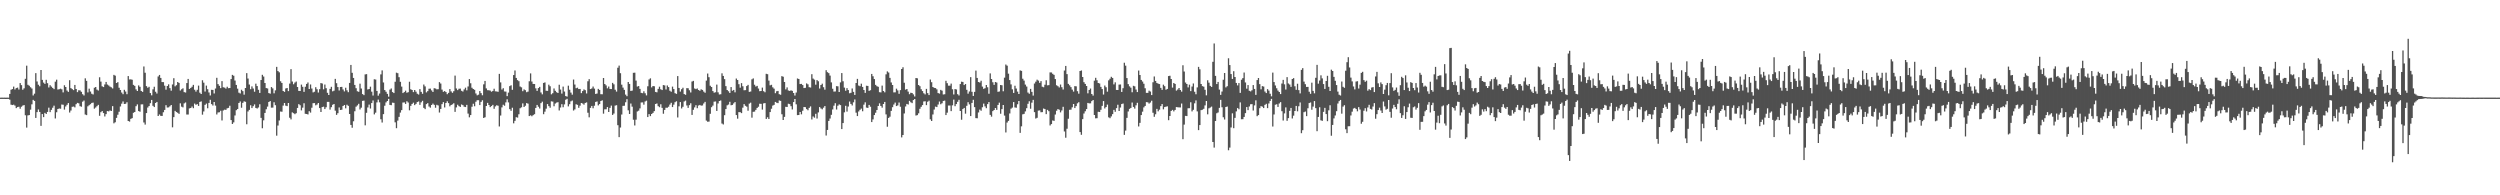 <svg xmlns="http://www.w3.org/2000/svg" width="1920" height="150"><path fill="#4f4f4f" d="M0 74.984h1v1H0zM1 74.963h1v1H1zM2 74.986h1v1H2zM3 74.966h1v1H3zM4 75.011h1v1H4zM5 74.959h1v1H5zM6 74.989h1v1H6zM7 72.141h1v4.404H7zM8 68.905h1v11.465H8zM9 68.424h1v12.243H9zM10 66.518h1v13.884H10zM11 68.697h1v12.419H11zM12 67.635h1v15.413H12zM13 67.266h1v14.971H13zM14 68.784h1v13.202H14zM15 63.796h1v19.718H15zM16 65.369h1v16.578H16zM17 68.898h1v12.213H17zM18 67.85h1v12.843H18zM19 60.539h1v27.97H19zM20 50.441h1v47.544H20zM21 65.131h1v23.493H21zM22 65.863h1v22.502H22zM23 67.037h1v17.169H23zM24 68.001h1v12.129H24zM25 73.331h1v3.385H25zM26 71.915h1v5.589H26zM27 56.17h1v34.427H27zM28 62.547h1v23.575H28zM29 65.092h1v18.961H29zM30 66.234h1v19.716H30zM31 53.771h1v42.902H31zM32 61.34h1v26.258H32zM33 63.446h1v26.498H33zM34 64.43h1v22.241H34zM35 61.301h1v26.258H35zM36 63.883h1v22.058H36zM37 67.177h1v15.528H37zM38 65.424h1v20.673H38zM39 66.497h1v17.867H39zM40 67.552h1v15.207H40zM41 68.452h1v12.699H41zM42 62.746h1v28.24H42zM43 61.176h1v25.049H43zM44 68.765h1v14.935H44zM45 68.502h1v14.811H45zM46 68.079h1v15.429H46zM47 68.616h1v11.68H47zM48 70.94h1v9.496H48zM49 65.504h1v18.675H49zM50 66.811h1v14.976H50zM51 69.543h1v10.932H51zM52 70.576h1v8.597H52zM53 61.597h1v24.848H53zM54 67.678h1v17.201H54zM55 68.461h1v13.587H55zM56 69.223h1v12.575H56zM57 65.229h1v17.251H57zM58 68.353h1v11.669H58zM59 70.773h1v8.242H59zM60 69.337h1v10.043H60zM61 69.429h1v12.129H61zM62 70.518h1v11.458H62zM63 72.366h1v5.729H63zM64 73.297h1v3.905H64zM65 60.178h1v27.796H65zM66 62.105h1v26.338H66zM67 70.983h1v10.687H67zM68 68.111h1v12.701H68zM69 70.31h1v9.732H69zM70 71.972h1v7.102H70zM71 72.533h1v6.253H71zM72 67.36h1v16.081H72zM73 66.792h1v15.811H73zM74 68.8h1v12.742H74zM75 69.527h1v11.021H75zM76 59.354h1v29.595H76zM77 62.691h1v23.474H77zM78 66.291h1v19.014H78zM79 66.87h1v19.982H79zM80 64.89h1v24.562H80zM81 62.933h1v24.74H81zM82 64.936h1v20.387H82zM83 65.62h1v19.952H83zM84 66.488h1v18.329H84zM85 67.051h1v18.183H85zM86 67.957h1v13.541H86zM87 57.507h1v37.187H87zM88 58.099h1v35.816H88zM89 63.739h1v26.777H89zM90 63.075h1v25.054H90zM91 67.397h1v18.398H91zM92 69.143h1v12.637H92zM93 71.047h1v8.581H93zM94 72.368h1v5.541H94zM95 68.958h1v10.904H95zM96 70.29h1v9.442H96zM97 72.363h1v6.184H97zM98 58.404h1v34.525H98zM99 61.029h1v32.346H99zM100 60.905h1v30.366H100zM101 61.212h1v29.538H101zM102 65.176h1v21.46H102zM103 65.943h1v20.069H103zM104 68.674h1v12.877H104zM105 69.882h1v10.32H105zM106 65.568h1v19.744H106zM107 66.682h1v19.139H107zM108 69.859h1v10.334H108zM109 70.557h1v9.551H109zM110 51.029h1v43.046H110zM111 55.863h1v39.819H111zM112 66.149h1v20.68H112zM113 67.376h1v15.214H113zM114 66.65h1v14.813H114zM115 71.45h1v7.814H115zM116 73.217h1v3.552H116zM117 68.582h1v12.678H117zM118 66.63h1v15.594H118zM119 70.457h1v8.627H119zM120 71.823h1v6.448H120zM121 58.729h1v30.384H121zM122 57.555h1v30.35H122zM123 59.837h1v29.142H123zM124 63.02h1v26.036H124zM125 63.068h1v23.161H125zM126 65.806h1v18.602H126zM127 68.887h1v11.886H127zM128 66.067h1v16.521H128zM129 64.746h1v17.739H129zM130 67.662h1v14.001H130zM131 69.637h1v10.986H131zM132 64.888h1v32.902H132zM133 60.054h1v29.904H133zM134 66.289h1v18.862H134zM135 65.446h1v20.627H135zM136 62.979h1v23.664H136zM137 63.707h1v23.724H137zM138 69.548h1v9.819H138zM139 68.534h1v13.388H139zM140 67.841h1v14.64H140zM141 70.775h1v8.654H141zM142 71.045h1v7.661H142zM143 63.812h1v24.143H143zM144 60.608h1v27.331H144zM145 68.28h1v14.969H145zM146 67.557h1v15.395H146zM147 66.618h1v15.196H147zM148 65.179h1v17.906H148zM149 68.898h1v10.668H149zM150 70.329h1v10.142H150zM151 68.948h1v11.005H151zM152 65.753h1v15.615H152zM153 71.166h1v7.141H153zM154 72.192h1v5.699H154zM155 61.638h1v26.439H155zM156 63.503h1v22.085H156zM157 70.276h1v10.252H157zM158 65.762h1v13.825H158zM159 68.527h1v14.633H159zM160 71.029h1v8H160zM161 73.341h1v3.314H161zM162 68.976h1v10.996H162zM163 69.056h1v11.971H163zM164 71.782h1v6.555H164zM165 68.015h1v13.085H165zM166 59.766h1v28.13H166zM167 64.616h1v21.765H167zM168 65.913h1v20.284H168zM169 67.676h1v17.382H169zM170 62.302h1v30.208H170zM171 67.039h1v17.798H171zM172 67.291h1v16.912H172zM173 68.069h1v16.285H173zM174 66.605h1v16.596H174zM175 67.738h1v15.12H175zM176 67.605h1v13.587H176zM177 60.738h1v31.488H177zM178 57.518h1v37.688H178zM179 58.152h1v35.864H179zM180 61.832h1v26.86H180zM181 65.236h1v19.405H181zM182 68.095h1v15.656H182zM183 71.146h1v7.942H183zM184 71.759h1v6.155H184zM185 68.919h1v13.822H185zM186 69.992h1v9.018H186zM187 72.697h1v5.138H187zM188 67.603h1v10.604H188zM189 56.149h1v39.263H189zM190 60.292h1v25.315H190zM191 64.92h1v19.478H191zM192 68.484h1v12.38H192zM193 66.367h1v16.624H193zM194 67.985h1v13.584H194zM195 70.438h1v9.718H195zM196 64.236h1v18.656H196zM197 66.117h1v17.253H197zM198 68.985h1v13.545H198zM199 71.365h1v8.689H199zM200 61.432h1v29.068H200zM201 57.463h1v41.03H201zM202 58.795h1v33.612H202zM203 63.721h1v22.989H203zM204 67.646h1v16.281H204zM205 67.957h1v13.905H205zM206 71.482h1v6.837H206zM207 71.919h1v5.69H207zM208 66.843h1v15.823H208zM209 67.898h1v14.749H209zM210 71.663h1v6.899H210zM211 69.36h1v11.415H211zM212 51.366h1v52.845H212zM213 54.572h1v41.863H213zM214 55.527h1v37.011H214zM215 62.389h1v23.268H215zM216 63.684h1v22.135H216zM217 69.873h1v11.206H217zM218 70.532h1v8.549H218zM219 67.966h1v13.184H219zM220 67.58h1v13.953H220zM221 69.992h1v9.11H221zM222 64.208h1v26.21H222zM223 53.073h1v38.617H223zM224 62.622h1v23.699H224zM225 64.696h1v22.22H225zM226 63.359h1v24.34H226zM227 62.617h1v24.314H227zM228 66.813h1v16.068H228zM229 69.798h1v10.179H229zM230 69.871h1v10.98H230zM231 64.97h1v19.84H231zM232 66.678h1v16.022H232zM233 70.535h1v8.766H233zM234 66.618h1v20.806H234zM235 64.437h1v23.111H235zM236 63.32h1v24.596H236zM237 68.33h1v17.047H237zM238 64.874h1v21.593H238zM239 68.017h1v14.736H239zM240 70.967h1v8.313H240zM241 70.473h1v8.702H241zM242 66.959h1v13.932H242zM243 68.532h1v11.728H243zM244 71.052h1v8.057H244zM245 68.52h1v14.463H245zM246 63.794h1v22.238H246zM247 64.169h1v18.064H247zM248 68.594h1v13.351H248zM249 64.906h1v18.842H249zM250 67.724h1v14.644H250zM251 71.294h1v6.926H251zM252 72.97h1v5.276H252zM253 68.232h1v15.919H253zM254 66.655h1v15.665H254zM255 70.139h1v10.346H255zM256 69.646h1v10.213H256zM257 60.58h1v24.436H257zM258 63.922h1v24.312H258zM259 66.875h1v20.066H259zM260 69.473h1v13.063H260zM261 66.799h1v17.688H261zM262 66.705h1v17.549H262zM263 68.694h1v12.717H263zM264 70.207h1v10.435H264zM265 67.383h1v15.823H265zM266 69.358h1v11.094H266zM267 70.789h1v10.517H267zM268 63.705h1v23.832H268zM269 49.866h1v46.086H269zM270 55.909h1v42.195H270zM271 59.869h1v33.25H271zM272 65.247h1v20.188H272zM273 67.758h1v14.179H273zM274 70.107h1v10.833H274zM275 70.518h1v9.176H275zM276 64.243h1v19.844H276zM277 68.01h1v14.694H277zM278 72.233h1v5.225H278zM279 73.061h1v4.225H279zM280 57.163h1v39.112H280zM281 56.95h1v29.686H281zM282 68.692h1v13.82H282zM283 68.333h1v12.012H283zM284 66.547h1v16.784H284zM285 70.386h1v8.764H285zM286 73.386h1v3.774H286zM287 60.883h1v26.997H287zM288 61.102h1v25.42H288zM289 69.841h1v8.826H289zM290 73.448h1v3.062H290zM291 71.828h1v6.741H291zM292 57.143h1v34.447H292zM293 54.044h1v40.085H293zM294 63.343h1v24.289H294zM295 69.15h1v12.039H295zM296 70.459h1v8.208H296zM297 72.102h1v5.484H297zM298 74.249h1v1.689H298zM299 68.836h1v11.737H299zM300 67.918h1v12.854H300zM301 70.683h1v8.155H301zM302 71.475h1v7.517H302zM303 62.796h1v31.131H303zM304 55.797h1v42.639H304zM305 56.232h1v36.388H305zM306 59.285h1v30.469H306zM307 62.837h1v23.653H307zM308 66.531h1v18.043H308zM309 71.491h1v7.256H309zM310 70.727h1v7.922H310zM311 69.624h1v10.208H311zM312 71.226h1v6.539H312zM313 70.789h1v7.981H313zM314 62.787h1v21.923H314zM315 68.564h1v12.733H315zM316 69.129h1v10.707H316zM317 70.766h1v8.093H317zM318 69.141h1v11.584H318zM319 70.381h1v9.371H319zM320 71.995h1v6.37H320zM321 72.592h1v5.328H321zM322 68.456h1v12.062H322zM323 70.576h1v8.004H323zM324 72.034h1v5.36H324zM325 64.92h1v17.917H325zM326 66.335h1v17.485H326zM327 70.981h1v8.975H327zM328 69.978h1v9.229H328zM329 68.154h1v13.646H329zM330 68.053h1v14.642H330zM331 69.415h1v11.202H331zM332 70.628h1v8.959H332zM333 67.758h1v12.783H333zM334 67.978h1v14.74H334zM335 68.582h1v11.907H335zM336 68.481h1v12.518H336zM337 63.096h1v23.349H337zM338 64.146h1v19.519H338zM339 68.806h1v11.172H339zM340 70.489h1v7.933H340zM341 69.96h1v12.564H341zM342 70.692h1v8.391H342zM343 72.345h1v5.445H343zM344 71.306h1v7.919H344zM345 68.378h1v13.296H345zM346 70.21h1v10.421H346zM347 71.278h1v8.849H347zM348 70.065h1v9.233H348zM349 58.07h1v27.83H349zM350 67.95h1v14.511H350zM351 69.23h1v11.202H351zM352 68.17h1v13.321H352zM353 68.056h1v14.051H353zM354 69.756h1v10.462H354zM355 70.322h1v10.401H355zM356 68.637h1v13.337H356zM357 67.339h1v14.88H357zM358 69.358h1v11.165H358zM359 66.401h1v20.865H359zM360 60.709h1v29.421H360zM361 63.959h1v24.395H361zM362 67.355h1v14.594H362zM363 68.358h1v11.311H363zM364 68.987h1v12.648H364zM365 71.796h1v6.336H365zM366 73.233h1v3.703H366zM367 72.716h1v4.239H367zM368 69.928h1v10.764H368zM369 71.519h1v6.697H369zM370 73.174h1v3.834H370zM371 64.744h1v25.862H371zM372 62.18h1v27.878H372zM373 67.907h1v13.504H373zM374 69.253h1v9.753H374zM375 69.319h1v11.318H375zM376 69.569h1v12.701H376zM377 70.445h1v11.005H377zM378 69.836h1v10.691H378zM379 68.17h1v15.377H379zM380 70.161h1v11.536H380zM381 70.262h1v10.602H381zM382 70.523h1v10.673H382zM383 56.754h1v40.378H383zM384 63.3h1v25.436H384zM385 68.788h1v13.683H385zM386 67.726h1v12.692H386zM387 70.248h1v10.948H387zM388 70.345h1v8.309H388zM389 73.846h1v2.454H389zM390 71.139h1v7.528H390zM391 66.167h1v17.645H391zM392 65.501h1v19.59H392zM393 68.962h1v13.772H393zM394 57.642h1v37.095H394zM395 54.103h1v38.748H395zM396 59.832h1v30.163H396zM397 61.521h1v28.794H397zM398 62.373h1v25.377H398zM399 66.447h1v16.702H399zM400 67.046h1v15.395H400zM401 70.061h1v9.325H401zM402 68.683h1v13.5H402zM403 69.264h1v11.955H403zM404 70.784h1v8.384H404zM405 70.358h1v9.265H405zM406 62.391h1v26.743H406zM407 56.353h1v32.206H407zM408 62.622h1v26.693H408zM409 64.476h1v23.932H409zM410 64.517h1v23.163H410zM411 67.822h1v15.065H411zM412 69.791h1v10.783H412zM413 67.639h1v14.317H413zM414 66.705h1v16.672H414zM415 71.036h1v8.155H415zM416 72.443h1v5.626H416zM417 63.67h1v24.051H417zM418 63.29h1v22.458H418zM419 69.699h1v13.774H419zM420 69.781h1v10.158H420zM421 65.039h1v16.477H421zM422 66.232h1v16.514H422zM423 72.441h1v5.395H423zM424 71.594h1v6.445H424zM425 67.939h1v13.658H425zM426 69.738h1v9.801H426zM427 70.789h1v8.013H427zM428 71.434h1v7.07H428zM429 65.057h1v19.76H429zM430 68.77h1v13.829H430zM431 71.906h1v8.128H431zM432 66.495h1v15.903H432zM433 70.324h1v9.865H433zM434 73.759h1v2.838H434zM435 74.215h1v1.655H435zM436 65.815h1v15.889H436zM437 68.937h1v11.076H437zM438 71.111h1v6.729H438zM439 72.688h1v4.52H439zM440 61.098h1v23.795H440zM441 64.918h1v19.107H441zM442 67.749h1v12.337H442zM443 67.342h1v13.218H443zM444 68.422h1v14.392H444zM445 68.285h1v12.886H445zM446 71.507h1v7.578H446zM447 69.96h1v9.533H447zM448 68.678h1v11.701H448zM449 69.25h1v9.801H449zM450 71.759h1v6.876H450zM451 62.434h1v24.147H451zM452 60.78h1v29.325H452zM453 68.381h1v14.44H453zM454 67.955h1v13.426H454zM455 66.431h1v16.699H455zM456 68.06h1v13.152H456zM457 72.116h1v6.15H457zM458 71.857h1v6.07H458zM459 68.243h1v12.696H459zM460 69.058h1v10.863H460zM461 72.361h1v5.207H461zM462 72.418h1v4.658H462zM463 59.885h1v27.395H463zM464 64.524h1v19.462H464zM465 65.607h1v18.325H465zM466 67.838h1v14.372H466zM467 66.47h1v19.554H467zM468 68.282h1v14.566H468zM469 68.422h1v12.685H469zM470 63.666h1v24.619H470zM471 64.785h1v22.401H471zM472 68.939h1v12.17H472zM473 70.345h1v10.442H473zM474 52.02h1v44.154H474zM475 50.379h1v54.951H475zM476 56.204h1v41.728H476zM477 65.023h1v22.923H477zM478 67.296h1v14.003H478zM479 69.003h1v12.19H479zM480 72.643h1v5.887H480zM481 73.86h1v2.307H481zM482 62.968h1v21.776H482zM483 64.453h1v23.122H483zM484 69.85h1v9.659H484zM485 69.562h1v12.335H485zM486 55.888h1v36.043H486zM487 55.82h1v40.54H487zM488 61.897h1v29.991H488zM489 66.44h1v19.178H489zM490 66.096h1v18.872H490zM491 68.225h1v15.01H491zM492 71.297h1v7.382H492zM493 71.581h1v7.086H493zM494 70.093h1v10.275H494zM495 71.626h1v6.285H495zM496 73.277h1v4.031H496zM497 66.238h1v23.681H497zM498 61.054h1v26.615H498zM499 60.182h1v29.027H499zM500 67.122h1v20.428H500zM501 66.023h1v20.671H501zM502 66.243h1v19.089H502zM503 70.589h1v9.302H503zM504 70.921h1v8.556H504zM505 68.273h1v13.312H505zM506 66.566h1v15.786H506zM507 68.532h1v11.522H507zM508 69.154h1v13.681H508zM509 65.314h1v22.03H509zM510 65.568h1v18.872H510zM511 68.726h1v14.01H511zM512 65.641h1v17.102H512zM513 66.875h1v15.093H513zM514 69.669h1v10.641H514zM515 70.459h1v8.515H515zM516 66.504h1v15.718H516zM517 68.404h1v12.003H517zM518 71.576h1v6.919H518zM519 72.073h1v5.702H519zM520 58.429h1v31.81H520zM521 67.55h1v14.125H521zM522 70.34h1v8.07H522zM523 68.509h1v14.802H523zM524 67.367h1v14.63H524zM525 72.231h1v5.718H525zM526 72.826h1v4.424H526zM527 67.662h1v13.358H527zM528 67.804h1v15.038H528zM529 69.328h1v11.421H529zM530 71.008h1v8.276H530zM531 62.631h1v25.644H531zM532 62.098h1v22.25H532zM533 67.925h1v14.543H533zM534 68.447h1v12.344H534zM535 67.928h1v15.184H535zM536 69.104h1v11.936H536zM537 69.717h1v10.849H537zM538 68.607h1v12.547H538zM539 69.058h1v11.964H539zM540 70.358h1v9.114H540zM541 71.244h1v6.992H541zM542 61.919h1v30.68H542zM543 56.499h1v36.97H543zM544 59.285h1v34.104H544zM545 65.831h1v21.543H545zM546 66.804h1v15.539H546zM547 69.939h1v11.186H547zM548 71.159h1v6.915H548zM549 70.866h1v7.05H549zM550 64.975h1v20.227H550zM551 70.889h1v8.553H551zM552 72.553h1v4.994H552zM553 72.395h1v4.775H553zM554 56.314h1v38.544H554zM555 58.324h1v37.242H555zM556 60.768h1v27.723H556zM557 66.138h1v17.64H557zM558 69.127h1v11.783H558zM559 70.107h1v10.156H559zM560 71.368h1v6.793H560zM561 66.884h1v13.971H561zM562 69.704h1v10.879H562zM563 69.074h1v10.341H563zM564 70.894h1v7.478H564zM565 60.336h1v28.013H565zM566 61.42h1v29.735H566zM567 64.689h1v21.415H567zM568 67.342h1v18.817H568zM569 63.863h1v23.042H569zM570 66.254h1v16.445H570zM571 69.333h1v10.652H571zM572 69.237h1v12.012H572zM573 66.113h1v15.818H573zM574 65.167h1v19.872H574zM575 70.564h1v9H575zM576 70.292h1v8.544H576zM577 60.919h1v29.467H577zM578 60.21h1v25.633H578zM579 65.071h1v20.639H579zM580 66.467h1v17.922H580zM581 65.939h1v16.942H581zM582 68.017h1v13.969H582zM583 70.029h1v9.615H583zM584 69.894h1v9.851H584zM585 67.266h1v16.899H585zM586 70.017h1v9.38H586zM587 70.839h1v8.331H587zM588 56.685h1v34.676H588zM589 56.978h1v33.074H589zM590 61.885h1v29.51H590zM591 65.536h1v20.545H591zM592 65.142h1v18.363H592zM593 67.049h1v14.063H593zM594 68.12h1v12.408H594zM595 71.571h1v6.722H595zM596 70.102h1v8.821H596zM597 69.823h1v9.366H597zM598 72.336h1v4.804H598zM599 72.775h1v4.69H599zM600 58.447h1v29.318H600zM601 58.932h1v33.227H601zM602 62.956h1v26.807H602zM603 68.681h1v13.358H603zM604 67.097h1v15.054H604zM605 69.468h1v10.19H605zM606 69.855h1v10.124H606zM607 69.376h1v12.197H607zM608 69.768h1v14.289H608zM609 71.429h1v6.979H609zM610 73.366h1v2.66H610zM611 71.082h1v9.034H611zM612 60.26h1v28.178H612zM613 60.672h1v27.636H613zM614 64.565h1v21.467H614zM615 64.417h1v23.369H615zM616 65.327h1v19.714H616zM617 67.63h1v14.53H617zM618 67.422h1v14.9H618zM619 64.062h1v19.773H619zM620 64.78h1v19.92H620zM621 66.948h1v15.901H621zM622 67.223h1v14.475H622zM623 57.001h1v34.763H623zM624 60.377h1v29.068H624zM625 61.208h1v29.181H625zM626 65.014h1v22.369H626zM627 61.489h1v29.533H627zM628 62.393h1v23.928H628zM629 68.019h1v14.232H629zM630 65.266h1v18.022H630zM631 64.275h1v19.698H631zM632 66.946h1v15.74H632zM633 68.85h1v12.623H633zM634 53.934h1v50.153H634zM635 55.428h1v44.376H635zM636 56.19h1v36.679H636zM637 58.038h1v33.001H637zM638 63.306h1v24.841H638zM639 68.17h1v15.885H639zM640 70.367h1v10.771H640zM641 70.253h1v9.002H641zM642 66.138h1v17.981H642zM643 66.323h1v14.882H643zM644 70.676h1v9.492H644zM645 63.297h1v17.464H645zM646 56.129h1v43.001H646zM647 62.4h1v32.131H647zM648 67.259h1v19.03H648zM649 69.69h1v11.586H649zM650 67.671h1v18.05H650zM651 69.173h1v12.655H651zM652 71.631h1v6.368H652zM653 71.29h1v8.537H653zM654 67.948h1v13.042H654zM655 70.546h1v8.029H655zM656 72.885h1v3.5H656zM657 63.721h1v22.808H657zM658 60.594h1v28.531H658zM659 65.685h1v19.934H659zM660 66.216h1v18.114H660zM661 64.247h1v19.149H661zM662 66.747h1v18.698H662zM663 69.141h1v11.25H663zM664 71.338h1v7.23H664zM665 65.822h1v16.837H665zM666 65.989h1v16.917H666zM667 69.8h1v10.769H667zM668 69.294h1v12.66H668zM669 56.786h1v36.949H669zM670 58.585h1v33.131H670zM671 60.722h1v27.626H671zM672 65.202h1v21.357H672zM673 66.195h1v18.29H673zM674 66.639h1v14.786H674zM675 70.832h1v8.535H675zM676 70.958h1v10.375H676zM677 65.767h1v16.912H677zM678 69.912h1v9.959H678zM679 70.912h1v7.384H679zM680 57.069h1v30.801H680zM681 54.824h1v42.483H681zM682 55.692h1v34.884H682zM683 59.823h1v29.767H683zM684 63.345h1v21.824H684zM685 65.3h1v17.029H685zM686 70.942h1v9.336H686zM687 70.91h1v7.871H687zM688 68.072h1v13.371H688zM689 69.415h1v11.545H689zM690 72.045h1v6.695H690zM691 69.205h1v12.754H691zM692 52.97h1v52.552H692zM693 51.64h1v52.037H693zM694 63.538h1v23.623H694zM695 68.868h1v12.875H695zM696 68.333h1v11.481H696zM697 70.367h1v9.899H697zM698 72.35h1v5.102H698zM699 71.223h1v7.292H699zM700 71.423h1v7.768H700zM701 72.494h1v4.372H701zM702 74.105h1v1.95H702zM703 59.926h1v28.828H703zM704 60.146h1v28.26H704zM705 65.263h1v21.753H705zM706 66.209h1v17.338H706zM707 68.536h1v13.511H707zM708 69.919h1v10.767H708zM709 71.613h1v6.331H709zM710 72.517h1v5.28H710zM711 68.266h1v12.493H711zM712 71.535h1v6.59H712zM713 73.027h1v4.264H713zM714 61.066h1v30.584H714zM715 63.132h1v29.792H715zM716 66.815h1v21.078H716zM717 67.472h1v16.642H717zM718 67.651h1v14.221H718zM719 68.591h1v13.628H719zM720 71.48h1v8.798H720zM721 71.899h1v6.061H721zM722 69.04h1v11.048H722zM723 69.624h1v9.666H723zM724 72.54h1v4.987H724zM725 72.384h1v4.871H725zM726 62.054h1v26.297H726zM727 63.913h1v22.632H727zM728 65.81h1v15.241H728zM729 65.813h1v15.221H729zM730 64.197h1v21.142H730zM731 68.532h1v12.36H731zM732 72.533h1v3.941H732zM733 68.381h1v13.175H733zM734 68.715h1v11.202H734zM735 72.329h1v5.864H735zM736 73.318h1v3.353H736zM737 64.54h1v20.732H737zM738 62.704h1v29.263H738zM739 62.943h1v20.826H739zM740 65.341h1v17.549H740zM741 64.517h1v22.779H741zM742 68.99h1v12.245H742zM743 71.938h1v6.548H743zM744 70.262h1v9.938H744zM745 59.225h1v29.902H745zM746 70.505h1v8.547H746zM747 73.663h1v2.992H747zM748 70.564h1v11.694H748zM749 54.204h1v36.535H749zM750 59.83h1v31.023H750zM751 62.965h1v23.429H751zM752 63.373h1v20.81H752zM753 62.004h1v23.035H753zM754 66.527h1v15.855H754zM755 68.269h1v11.302H755zM756 67.74h1v13.96H756zM757 65.282h1v17.832H757zM758 67.039h1v12.914H758zM759 72.013h1v6.352H759zM760 56.351h1v31.87H760zM761 60.679h1v28.911H761zM762 63.199h1v22.131H762zM763 65.174h1v19.281H763zM764 62.977h1v19.982H764zM765 63.382h1v21.019H765zM766 70.502h1v10.08H766zM767 70.239h1v8.629H767zM768 65.27h1v22.058H768zM769 65.488h1v18.302H769zM770 70.074h1v10.588H770zM771 59.647h1v29.119H771zM772 49.562h1v52.19H772zM773 50.457h1v43.667H773zM774 56.589h1v36.233H774zM775 61.466h1v25.667H775zM776 64.815h1v18.627H776zM777 68.621h1v13.999H777zM778 71.365h1v7.034H778zM779 65.84h1v16.709H779zM780 67.985h1v14.761H780zM781 70.356h1v9.732H781zM782 72.189h1v5.383H782zM783 54.044h1v47.988H783zM784 54.41h1v42.628H784zM785 60.484h1v27.299H785zM786 61.924h1v25.534H786zM787 64.966h1v20.565H787zM788 66.431h1v16.667H788zM789 71.056h1v8.672H789zM790 71.965h1v5.818H790zM791 68.255h1v15.244H791zM792 70.562h1v8.309H792zM793 73.4h1v3.321H793zM794 64.151h1v21.948H794zM795 62.716h1v28.311H795zM796 61.166h1v29.293H796zM797 61.919h1v23.035H797zM798 63.636h1v21.126H798zM799 62.318h1v23.902H799zM800 66.628h1v19.487H800zM801 67.044h1v16.283H801zM802 65.085h1v18.654H802zM803 61.629h1v26.033H803zM804 65.552h1v18.805H804zM805 65.364h1v20.018H805zM806 55.579h1v40.769H806zM807 55.653h1v39.654H807zM808 56.657h1v35.859H808zM809 57.491h1v35.335H809zM810 60.727h1v27.258H810zM811 65.506h1v19.526H811zM812 66.188h1v17.574H812zM813 67.168h1v17.107H813zM814 64.915h1v21.421H814zM815 66.982h1v17.846H815zM816 68.756h1v13.282H816zM817 54.149h1v46.832H817zM818 50.613h1v55.187H818zM819 56.955h1v41.923H819zM820 64.435h1v26.738H820zM821 65.511h1v18.828H821zM822 66.893h1v17.32H822zM823 68.839h1v13.575H823zM824 70.367h1v9.517H824zM825 66.161h1v16.809H825zM826 66.309h1v15.187H826zM827 70.056h1v9.327H827zM828 71.947h1v6.537H828zM829 54.536h1v46.88H829zM830 54.142h1v49.387H830zM831 59.12h1v32.351H831zM832 63.142h1v24.072H832zM833 64.465h1v20.991H833zM834 66.055h1v17.688H834zM835 71.695h1v7.35H835zM836 69.127h1v10.282H836zM837 68.005h1v11.353H837zM838 72.18h1v5.512H838zM839 73.398h1v3.392H839zM840 61.956h1v26.384H840zM841 59.743h1v31.122H841zM842 61.663h1v29.126H842zM843 63.748h1v22.09H843zM844 64.078h1v21.962H844zM845 66.717h1v17.604H845zM846 68.408h1v12.884H846zM847 72.597h1v5.029H847zM848 65.668h1v17.617H848zM849 67.035h1v15.198H849zM850 70.383h1v9.968H850zM851 61.674h1v28.423H851zM852 60.471h1v30.3H852zM853 58.969h1v30.428H853zM854 59.871h1v27.773H854zM855 64.838h1v19.561H855zM856 63.222h1v22.641H856zM857 69.077h1v13.957H857zM858 69.095h1v11.357H858zM859 64.961h1v20.3H859zM860 64.861h1v17.745H860zM861 70.603h1v9.318H861zM862 67.751h1v11.762H862zM863 48.177h1v55.397H863zM864 50.432h1v49.879H864zM865 59.972h1v30.538H865zM866 64.627h1v20.986H866zM867 66.291h1v17.315H867zM868 67.335h1v15.56H868zM869 70.871h1v7.867H869zM870 65.913h1v16.23H870zM871 66.307h1v17.084H871zM872 68.768h1v12.14H872zM873 70.697h1v8.254H873zM874 54.19h1v42.934H874zM875 57.582h1v36.764H875zM876 61.366h1v26.992H876zM877 62.622h1v23.127H877zM878 64.307h1v18.187H878zM879 67.797h1v13.573H879zM880 71.34h1v7.073H880zM881 71.297h1v7.306H881zM882 69.653h1v9.927H882zM883 70.31h1v8.416H883zM884 73.036h1v4.324H884zM885 63.176h1v23.392H885zM886 58.729h1v30.98H886zM887 62.155h1v25.589H887zM888 63.716h1v19.918H888zM889 64.261h1v21.25H889zM890 64.572h1v19.652H890zM891 67.479h1v14.047H891zM892 69.035h1v10.886H892zM893 65.025h1v18.933H893zM894 66.188h1v16.061H894zM895 68.925h1v12.996H895zM896 68.326h1v13.358H896zM897 58.438h1v33.884H897zM898 58.145h1v30.934H898zM899 60.681h1v24.52H899zM900 67.3h1v17.082H900zM901 63.748h1v21.794H901zM902 64.485h1v19.968H902zM903 69.564h1v12.644H903zM904 68.786h1v13.619H904zM905 67.57h1v14.889H905zM906 69.127h1v13.422H906zM907 70.404h1v9.107H907zM908 50.116h1v56.773H908zM909 54.936h1v40.778H909zM910 63.405h1v25.603H910zM911 64.517h1v24.598H911zM912 67.12h1v16.015H912zM913 65.039h1v18.05H913zM914 70.01h1v8.508H914zM915 66.433h1v19.103H915zM916 64.103h1v20.243H916zM917 70.454h1v8.885H917zM918 72.418h1v4.694H918zM919 67.131h1v18.421H919zM920 51.373h1v48.572H920zM921 53.263h1v42.776H921zM922 64.533h1v20.039H922zM923 66.145h1v18.153H923zM924 66.543h1v17.024H924zM925 68.946h1v11.975H925zM926 73.199h1v4.376H926zM927 61.62h1v26.18H927zM928 63.501h1v19.68H928zM929 65.95h1v16.622H929zM930 66.788h1v15.081H930zM931 47.486h1v61.557H931zM932 33.392h1v79.984H932zM933 58.264h1v34.674H933zM934 64.584h1v22.387H934zM935 62.943h1v23.431H935zM936 68.809h1v14.051H936zM937 72.835h1v3.875H937zM938 70.303h1v12.06H938zM939 61.244h1v28.819H939zM940 56.058h1v35.731H940zM941 67.11h1v15.061H941zM942 66.193h1v15.615H942zM943 44.726h1v70.687H943zM944 49.986h1v63.397H944zM945 56.9h1v40.998H945zM946 60.635h1v26.422H946zM947 54.691h1v43.754H947zM948 59.129h1v31.403H948zM949 63.682h1v21.852H949zM950 65.568h1v17.402H950zM951 63.771h1v20.169H951zM952 71.31h1v7.352H952zM953 61.249h1v30.348H953zM954 60.024h1v31.502H954zM955 55.682h1v34.122H955zM956 63.336h1v23.548H956zM957 68.083h1v14.168H957zM958 65.35h1v19.249H958zM959 69.72h1v12.037H959zM960 70.18h1v9.879H960zM961 69.315h1v10.684H961zM962 65.337h1v19.533H962zM963 68.287h1v12.655H963zM964 72.837h1v4.237H964zM965 61.469h1v27.796H965zM966 59.892h1v28.482H966zM967 64.627h1v18.478H967zM968 68.626h1v12.898H968zM969 66.151h1v15.759H969zM970 66.431h1v16.542H970zM971 70.276h1v10.282H971zM972 71.489h1v8.208H972zM973 68.477h1v14.585H973zM974 69.594h1v9.844H974zM975 72.006h1v5.521H975zM976 74.002h1v1.946H976zM977 55.742h1v41.424H977zM978 63.029h1v24.873H978zM979 65.643h1v14.777H979zM980 67.804h1v12.28H980zM981 69.601h1v12.531H981zM982 70.66h1v8.819H982zM983 72.253h1v6.166H983zM984 64.146h1v21.234H984zM985 61.345h1v31.234H985zM986 64.79h1v22.291H986zM987 68.761h1v13.735H987zM988 59.246h1v33.529H988zM989 64.082h1v26.64H989zM990 64.931h1v20.192H990zM991 66.726h1v16.189H991zM992 60.654h1v30.302H992zM993 59.99h1v28.835H993zM994 66.277h1v18.963H994zM995 68.946h1v12.39H995zM996 64.288h1v21.236H996zM997 69.221h1v12.367H997zM998 71.722h1v6.97H998zM999 53.636h1v48.657H999zM1000 52.313h1v47.7H1000zM1001 62.668h1v23.502H1001zM1002 64.655h1v21H1002zM1003 66.785h1v22.385H1003zM1004 66.689h1v16.464H1004zM1005 70.477h1v8.693H1005zM1006 72.027h1v6.679H1006zM1007 63.49h1v20.796H1007zM1008 69.763h1v12.083H1008zM1009 71.704h1v5.894H1009zM1010 59.759h1v23.289H1010zM1011 49.828h1v50.918H1011zM1012 64.238h1v25.555H1012zM1013 61.848h1v20.554H1013zM1014 57.852h1v34.578H1014zM1015 60.219h1v32.584H1015zM1016 64.584h1v21.318H1016zM1017 68.319h1v14.498H1017zM1018 62.226h1v25.395H1018zM1019 58.216h1v34.864H1019zM1020 66.666h1v18.064H1020zM1021 69.905h1v10.925H1021zM1022 53.483h1v50.769H1022zM1023 54.545h1v41.412H1023zM1024 59.022h1v31.884H1024zM1025 62.068h1v26.635H1025zM1026 65.327h1v20.05H1026zM1027 70.367h1v9.16H1027zM1028 72.768h1v4.889H1028zM1029 73.393h1v3.342H1029zM1030 62.599h1v24.699H1030zM1031 66.671h1v15.2H1031zM1032 67.41h1v13.365H1032zM1033 54.327h1v44.935H1033zM1034 47.781h1v54.47H1034zM1035 43.922h1v53.033H1035zM1036 51.791h1v45.125H1036zM1037 59.583h1v29.116H1037zM1038 62.512h1v23.264H1038zM1039 66.396h1v16.935H1039zM1040 68.633h1v14.189H1040zM1041 62.643h1v21.128H1041zM1042 62.379h1v23.133H1042zM1043 67.994h1v14.266H1043zM1044 65.025h1v19.094H1044zM1045 55.982h1v39.055H1045zM1046 55.133h1v38.414H1046zM1047 61.558h1v23.5H1047zM1048 62.828h1v20.247H1048zM1049 61.965h1v23.66H1049zM1050 69.614h1v12.911H1050zM1051 68.429h1v12.044H1051zM1052 69.218h1v14.392H1052zM1053 67.248h1v16.876H1053zM1054 66.932h1v14.868H1054zM1055 70.724h1v8.48H1055zM1056 58.743h1v32.435H1056zM1057 55.188h1v32.495H1057zM1058 64h1v20.526H1058zM1059 66.804h1v15.892H1059zM1060 63.277h1v21.63H1060zM1061 64.639h1v22.14H1061zM1062 72.205h1v5.779H1062zM1063 68.85h1v12.884H1063zM1064 65.428h1v18.789H1064zM1065 63.698h1v19.863H1065zM1066 73.212h1v3.577H1066zM1067 63.808h1v22.115H1067zM1068 56.227h1v34.173H1068zM1069 67.145h1v16.214H1069zM1070 69.809h1v10.744H1070zM1071 69.033h1v13.218H1071zM1072 67.218h1v16.716H1072zM1073 70.908h1v8.833H1073zM1074 73.595h1v2.676H1074zM1075 65.433h1v21.46H1075zM1076 58.978h1v31.572H1076zM1077 59.958h1v28.551H1077zM1078 69.161h1v12.435H1078zM1079 57.877h1v33.447H1079zM1080 63.352h1v22.731H1080zM1081 67.401h1v14.967H1081zM1082 69.942h1v9.648H1082zM1083 63.071h1v27.352H1083zM1084 63.689h1v26.885H1084zM1085 67.603h1v14.784H1085zM1086 69.262h1v12.483H1086zM1087 63.817h1v20.38H1087zM1088 67.2h1v15.615H1088zM1089 71.054h1v8.153H1089zM1090 55.914h1v43.779H1090zM1091 57.447h1v36.13H1091zM1092 63.684h1v29.883H1092zM1093 66.584h1v22.582H1093zM1094 65.785h1v19.721H1094zM1095 66.557h1v17.874H1095zM1096 70.152h1v10.229H1096zM1097 72.015h1v6.411H1097zM1098 62.755h1v23.607H1098zM1099 69.191h1v11.552H1099zM1100 70.418h1v8.503H1100zM1101 57.092h1v28.139H1101zM1102 51.375h1v48.19H1102zM1103 60.97h1v33.17H1103zM1104 58.36h1v30.51H1104zM1105 57.93h1v36.709H1105zM1106 57.877h1v30.297H1106zM1107 66.657h1v15.038H1107zM1108 66.989h1v14.001H1108zM1109 49.265h1v45.544H1109zM1110 56.417h1v40.032H1110zM1111 69.175h1v11.646H1111zM1112 68.893h1v10.913H1112zM1113 36.967h1v68.924H1113zM1114 36.768h1v62.712H1114zM1115 63.007h1v19.24H1115zM1116 65.238h1v17.819H1116zM1117 62.471h1v22.412H1117zM1118 65.511h1v15.768H1118zM1119 70.562h1v7.503H1119zM1120 72.789h1v5.473H1120zM1121 58.301h1v30.352H1121zM1122 62.81h1v23.529H1122zM1123 68.202h1v14.218H1123zM1124 69.191h1v15.061H1124zM1125 49.388h1v57.432H1125zM1126 52.203h1v53.312H1126zM1127 52.963h1v41.994H1127zM1128 60.095h1v26.574H1128zM1129 61.716h1v26.001H1129zM1130 67.685h1v15.015H1130zM1131 70.084h1v9.952H1131zM1132 67.763h1v14.067H1132zM1133 67.552h1v13.392H1133zM1134 71.178h1v7.624H1134zM1135 70.651h1v9.368H1135zM1136 59.789h1v29.217H1136zM1137 58.392h1v29.755H1137zM1138 62.196h1v21.794H1138zM1139 62.803h1v22.921H1139zM1140 63.062h1v20.771H1140zM1141 66.074h1v19.306H1141zM1142 67.609h1v14.34H1142zM1143 66.167h1v16.455H1143zM1144 62.428h1v26.022H1144zM1145 60.83h1v26.01H1145zM1146 68.722h1v13.687H1146zM1147 60.526h1v29.361H1147zM1148 59.276h1v33.731H1148zM1149 61.047h1v29.306H1149zM1150 65.689h1v18.119H1150zM1151 64.558h1v21.63H1151zM1152 64.856h1v21.909H1152zM1153 68.253h1v13.98H1153zM1154 69.823h1v10.22H1154zM1155 67.223h1v15.477H1155zM1156 66.875h1v16.75H1156zM1157 68.193h1v14.003H1157zM1158 64.169h1v23.971H1158zM1159 59.418h1v29.474H1159zM1160 57.626h1v31.231H1160zM1161 64.847h1v19.746H1161zM1162 64.494h1v22.721H1162zM1163 65.771h1v20.188H1163zM1164 67.921h1v14.546H1164zM1165 69.15h1v11.456H1165zM1166 64.675h1v19.68H1166zM1167 64.542h1v20.149H1167zM1168 65.868h1v16.759H1168zM1169 69.511h1v11.309H1169zM1170 62.473h1v30.22H1170zM1171 59.544h1v26.274H1171zM1172 65.016h1v17.761H1172zM1173 65.877h1v17.333H1173zM1174 64.503h1v21.92H1174zM1175 68.633h1v14.962H1175zM1176 70.372h1v10.282H1176zM1177 71.429h1v8.707H1177zM1178 66.605h1v15.999H1178zM1179 70.118h1v9.771H1179zM1180 71.997h1v7.544H1180zM1181 51.121h1v54.143H1181zM1182 51.711h1v55.958H1182zM1183 61.244h1v27.274H1183zM1184 65.126h1v22.838H1184zM1185 64.362h1v22.859H1185zM1186 69.246h1v11.829H1186zM1187 72.208h1v5.656H1187zM1188 71.64h1v6.452H1188zM1189 66.806h1v14.484H1189zM1190 69.681h1v10.474H1190zM1191 72.418h1v5.347H1191zM1192 68.996h1v14.319H1192zM1193 51.466h1v48.13H1193zM1194 48.429h1v42.946H1194zM1195 57.385h1v31.199H1195zM1196 61.821h1v26.047H1196zM1197 64.675h1v19.686H1197zM1198 69.122h1v10.684H1198zM1199 70.718h1v8.059H1199zM1200 59.88h1v31.062H1200zM1201 68.122h1v13.081H1201zM1202 72.432h1v5.154H1202zM1203 73.025h1v3.511H1203zM1204 41.112h1v78.036H1204zM1205 38.997h1v84.578H1205zM1206 49.926h1v62.195H1206zM1207 55.843h1v41.092H1207zM1208 65.282h1v22.438H1208zM1209 69.896h1v12.406H1209zM1210 72.093h1v6.212H1210zM1211 72.459h1v4.697H1211zM1212 56.964h1v34.955H1212zM1213 57.781h1v32.106H1213zM1214 62.682h1v20.4H1214zM1215 52.464h1v50.506H1215zM1216 47.946h1v54.749H1216zM1217 59.237h1v32.195H1217zM1218 63.831h1v22.966H1218zM1219 61.327h1v26.837H1219zM1220 58.777h1v30.918H1220zM1221 61.61h1v25.788H1221zM1222 67.433h1v15.512H1222zM1223 60.363h1v25.441H1223zM1224 65.579h1v18.981H1224zM1225 66.058h1v17.395H1225zM1226 67.557h1v15.58H1226zM1227 56.195h1v38.091H1227zM1228 61.633h1v26.363H1228zM1229 64.723h1v19.181H1229zM1230 64.604h1v19.819H1230zM1231 66.719h1v16.283H1231zM1232 67.955h1v12.566H1232zM1233 70.235h1v10.877H1233zM1234 66.298h1v18.119H1234zM1235 68.04h1v16.336H1235zM1236 69.999h1v11.769H1236zM1237 70.166h1v8.876H1237zM1238 58.054h1v34.953H1238zM1239 61.317h1v30.286H1239zM1240 66.719h1v18.677H1240zM1241 66.351h1v15.667H1241zM1242 62.528h1v22.367H1242zM1243 66.037h1v17.139H1243zM1244 69.749h1v11.101H1244zM1245 69.708h1v10.247H1245zM1246 65.103h1v20.043H1246zM1247 65.254h1v17.187H1247zM1248 68.658h1v12.186H1248zM1249 68.376h1v11.538H1249zM1250 56.538h1v35.715H1250zM1251 62.05h1v23.046H1251zM1252 67.223h1v15.187H1252zM1253 66.829h1v16.947H1253zM1254 67.905h1v13.786H1254zM1255 71.21h1v7.205H1255zM1256 71.647h1v7.352H1256zM1257 58.626h1v31.426H1257zM1258 64.435h1v19.165H1258zM1259 65.284h1v18.888H1259zM1260 68.145h1v14.005H1260zM1261 58.882h1v34.903H1261zM1262 61.491h1v30.373H1262zM1263 63.352h1v22.158H1263zM1264 64.435h1v20.268H1264zM1265 61.16h1v27.766H1265zM1266 63.737h1v23.829H1266zM1267 64.742h1v23.056H1267zM1268 56.062h1v35.42H1268zM1269 62.279h1v25.722H1269zM1270 66.064h1v18.46H1270zM1271 68.369h1v13.854H1271zM1272 46.889h1v59.824H1272zM1273 48.239h1v62.172H1273zM1274 57.106h1v40.504H1274zM1275 60.743h1v29.844H1275zM1276 64.391h1v22.367H1276zM1277 66.632h1v16.271H1277zM1278 69.221h1v11.062H1278zM1279 62.714h1v19.233H1279zM1280 65.016h1v18.618H1280zM1281 70.013h1v8.915H1281zM1282 71.26h1v7.743H1282zM1283 48.033h1v53.49H1283zM1284 53.675h1v46.892H1284zM1285 58.653h1v39.721H1285zM1286 62.981h1v28.881H1286zM1287 59.255h1v31.685H1287zM1288 66.183h1v22.104H1288zM1289 68.399h1v11.879H1289zM1290 70.221h1v11.396H1290zM1291 53.957h1v36.944H1291zM1292 67.703h1v16.393H1292zM1293 69.12h1v13.948H1293zM1294 55.38h1v50.893H1294zM1295 47.111h1v62.74H1295zM1296 58.264h1v40.68H1296zM1297 59.566h1v28.704H1297zM1298 66.202h1v21.144H1298zM1299 67.03h1v17.546H1299zM1300 69.466h1v8.666H1300zM1301 72.915h1v3.866H1301zM1302 59.94h1v29.238H1302zM1303 62.899h1v23.488H1303zM1304 68.523h1v11.797H1304zM1305 67.605h1v12.893H1305zM1306 47.401h1v61.147H1306zM1307 45.3h1v49.709H1307zM1308 51.791h1v46.642H1308zM1309 61.926h1v24.688H1309zM1310 61.178h1v28.325H1310zM1311 65.932h1v18.563H1311zM1312 66.804h1v14.742H1312zM1313 61.281h1v25.621H1313zM1314 66.067h1v18.231H1314zM1315 70.045h1v11.785H1315zM1316 68.058h1v12.941H1316zM1317 50.615h1v46.931H1317zM1318 58.324h1v41.561H1318zM1319 62.617h1v29.343H1319zM1320 62.27h1v24.326H1320zM1321 63.666h1v21.593H1321zM1322 64.105h1v19.686H1322zM1323 69.628h1v11.284H1323zM1324 62.926h1v21.753H1324zM1325 63.476h1v26.187H1325zM1326 67.978h1v13.362H1326zM1327 68.39h1v12.909H1327zM1328 58.665h1v33.321H1328zM1329 59.177h1v33.301H1329zM1330 66.962h1v15.807H1330zM1331 68.852h1v12.113H1331zM1332 61.892h1v25.397H1332zM1333 64.101h1v23.211H1333zM1334 67.516h1v15.459H1334zM1335 70.001h1v11.605H1335zM1336 58.841h1v31.911H1336zM1337 65.062h1v22.889H1337zM1338 69.546h1v11.293H1338zM1339 61.066h1v29.934H1339zM1340 56.987h1v38.434H1340zM1341 67.049h1v17.189H1341zM1342 71.031h1v7.636H1342zM1343 59.134h1v26.045H1343zM1344 63.524h1v21.128H1344zM1345 70.738h1v8.753H1345zM1346 73.423h1v2.875H1346zM1347 58.349h1v29.808H1347zM1348 62.073h1v24.495H1348zM1349 67.992h1v15.221H1349zM1350 68.793h1v14.136H1350zM1351 51.686h1v45.251H1351zM1352 57.113h1v36.569H1352zM1353 59.537h1v32.291H1353zM1354 55.183h1v40.526H1354zM1355 58.125h1v32.202H1355zM1356 61.599h1v25.738H1356zM1357 65.378h1v17.835H1357zM1358 57.209h1v33.438H1358zM1359 61.057h1v25.447H1359zM1360 62.281h1v23.344H1360zM1361 56.921h1v35.159H1361zM1362 43.977h1v61.295H1362zM1363 55.504h1v37.212H1363zM1364 60.109h1v31.783H1364zM1365 61.409h1v28.345H1365zM1366 54.657h1v37.585H1366zM1367 67.314h1v15.669H1367zM1368 69.608h1v9.858H1368zM1369 62.036h1v18.281H1369zM1370 55.254h1v33.319H1370zM1371 67.518h1v13.9H1371zM1372 69.798h1v8.693H1372zM1373 50.777h1v46.654H1373zM1374 50.075h1v53.069H1374zM1375 62.988h1v24.326H1375zM1376 68.372h1v10.97H1376zM1377 55.316h1v36.608H1377zM1378 60.42h1v32.12H1378zM1379 62.173h1v26.651H1379zM1380 66.719h1v17.599H1380zM1381 52.689h1v41.895H1381zM1382 61.775h1v28.547H1382zM1383 66.367h1v19.657H1383zM1384 69.063h1v13.243H1384zM1385 39.221h1v83.688H1385zM1386 43.691h1v69.661H1386zM1387 58.447h1v36.171H1387zM1388 58.795h1v31.82H1388zM1389 59.333h1v30.204H1389zM1390 67.584h1v13.916H1390zM1391 71.748h1v6.015H1391zM1392 55.998h1v38.947H1392zM1393 56.845h1v42.117H1393zM1394 59.624h1v31.316H1394zM1395 64.975h1v19.924H1395zM1396 46.264h1v63.584H1396zM1397 41.064h1v61.941H1397zM1398 49.438h1v47.395H1398zM1399 54.659h1v40.039H1399zM1400 58.401h1v33.088H1400zM1401 63.194h1v22.385H1401zM1402 66.403h1v16.956H1402zM1403 63.002h1v20.943H1403zM1404 58.09h1v31.254H1404zM1405 68.644h1v11.824H1405zM1406 70.267h1v8.917H1406zM1407 57.326h1v41.023H1407zM1408 51.718h1v47.041H1408zM1409 60.278h1v32.566H1409zM1410 60.036h1v28.206H1410zM1411 59.285h1v28.148H1411zM1412 64.334h1v22.456H1412zM1413 69.099h1v11.156H1413zM1414 70.045h1v9.19H1414zM1415 60.036h1v28.739H1415zM1416 63.309h1v23.577H1416zM1417 67.63h1v14.601H1417zM1418 64.156h1v28.258H1418zM1419 52.977h1v40.709H1419zM1420 61.02h1v27.393H1420zM1421 64.421h1v22.824H1421zM1422 61.638h1v27.013H1422zM1423 59.338h1v26.722H1423zM1424 67.607h1v14.946H1424zM1425 68.099h1v13.214H1425zM1426 63.176h1v24.834H1426zM1427 61.954h1v24.168H1427zM1428 64.874h1v16.889H1428zM1429 65.405h1v18.62H1429zM1430 54.286h1v40.98H1430zM1431 60.839h1v28.954H1431zM1432 65.105h1v20.879H1432zM1433 56.042h1v33.632H1433zM1434 61.111h1v26.102H1434zM1435 66.387h1v15.615H1435zM1436 69.658h1v11.829H1436zM1437 59.177h1v29.97H1437zM1438 61.899h1v27.766H1438zM1439 65.579h1v20.327H1439zM1440 65.533h1v17.876H1440zM1441 55.806h1v41.424H1441zM1442 58.173h1v33.701H1442zM1443 61.221h1v25.333H1443zM1444 59.743h1v29.767H1444zM1445 55.904h1v33.216H1445zM1446 67.403h1v13.724H1446zM1447 70.065h1v9.67H1447zM1448 55.799h1v35.507H1448zM1449 62.043h1v26.191H1449zM1450 71.754h1v7.766H1450zM1451 68.633h1v10.494H1451zM1452 45.52h1v59.533H1452zM1453 47.154h1v55.486H1453zM1454 55.948h1v37.276H1454zM1455 58.713h1v34.01H1455zM1456 61.922h1v25.88H1456zM1457 68.264h1v12.838H1457zM1458 68.637h1v12.218H1458zM1459 58.482h1v29.451H1459zM1460 63.139h1v24.376H1460zM1461 70.5h1v9.325H1461zM1462 70.125h1v9.169H1462zM1463 46.078h1v59.453H1463zM1464 47.768h1v53.868H1464zM1465 57.63h1v31.973H1465zM1466 52.158h1v41.952H1466zM1467 58.827h1v35.18H1467zM1468 65.641h1v17.748H1468zM1469 67.779h1v13.502H1469zM1470 47.472h1v45.676H1470zM1471 62.199h1v24.232H1471zM1472 69.031h1v10.936H1472zM1473 73.1h1v3.644H1473zM1474 57.806h1v34.305H1474zM1475 53.501h1v42.987H1475zM1476 58.216h1v34.841H1476zM1477 60.475h1v31.481H1477zM1478 59.958h1v27.819H1478zM1479 67.154h1v16.246H1479zM1480 68.195h1v13.41H1480zM1481 68.944h1v12.346H1481zM1482 64.856h1v18.963H1482zM1483 67.85h1v14.5H1483zM1484 71.226h1v8.293H1484zM1485 69.868h1v9.856H1485zM1486 51.334h1v41.817H1486zM1487 60.713h1v31.92H1487zM1488 61.148h1v25.74H1488zM1489 61.436h1v25.2H1489zM1490 62.991h1v25.567H1490zM1491 67.763h1v13.507H1491zM1492 69.53h1v11.238H1492zM1493 63.673h1v21.982H1493zM1494 61.42h1v21.822H1494zM1495 69.887h1v10.476H1495zM1496 71.7h1v6.594H1496zM1497 54.373h1v44.578H1497zM1498 53.6h1v43.886H1498zM1499 58.962h1v30.664H1499zM1500 60.471h1v27.267H1500zM1501 63.528h1v21.881H1501zM1502 69.864h1v9.501H1502zM1503 70.239h1v8.858H1503zM1504 70.555h1v9.263H1504zM1505 65.08h1v18.036H1505zM1506 69.923h1v10.119H1506zM1507 72.052h1v5.724H1507zM1508 64.22h1v25.963H1508zM1509 52.004h1v52.797H1509zM1510 57.532h1v37.569H1510zM1511 66.696h1v22.092H1511zM1512 63.799h1v21.497H1512zM1513 66.467h1v16.926H1513zM1514 69.697h1v10.769H1514zM1515 71.846h1v6.59H1515zM1516 66.328h1v17.439H1516zM1517 68.788h1v12.392H1517zM1518 71.127h1v8.375H1518zM1519 71.651h1v7.562H1519zM1520 60.059h1v31.527H1520zM1521 57.12h1v34.214H1521zM1522 61.008h1v26.1H1522zM1523 59.8h1v26.58H1523zM1524 60.409h1v23.781H1524zM1525 67.772h1v15.642H1525zM1526 68.811h1v12.119H1526zM1527 68.266h1v14.184H1527zM1528 66.714h1v17.826H1528zM1529 68.701h1v12.593H1529zM1530 70.576h1v9.226H1530zM1531 60.546h1v30.737H1531zM1532 60.21h1v30.71H1532zM1533 62.844h1v21.772H1533zM1534 65.032h1v18.013H1534zM1535 64.021h1v21.984H1535zM1536 65.556h1v17.105H1536zM1537 68.28h1v14.051H1537zM1538 68.729h1v12.85H1538zM1539 65.474h1v16.871H1539zM1540 68.687h1v11.577H1540zM1541 72.263h1v5.363H1541zM1542 51.162h1v52.106H1542zM1543 53.815h1v48.689H1543zM1544 57.905h1v36.464H1544zM1545 57.623h1v31.176H1545zM1546 62.336h1v23.165H1546zM1547 64.787h1v18.489H1547zM1548 70.438h1v10.327H1548zM1549 70.056h1v10.277H1549zM1550 65.945h1v17.608H1550zM1551 67.326h1v15.244H1551zM1552 69.473h1v11.518H1552zM1553 69.66h1v10.419H1553zM1554 59.065h1v36.21H1554zM1555 56.323h1v38.146H1555zM1556 57.93h1v33.177H1556zM1557 58.459h1v30.751H1557zM1558 66.541h1v21.65H1558zM1559 67.612h1v16.997H1559zM1560 69.598h1v10.973H1560zM1561 63.409h1v25.285H1561zM1562 63.011h1v23.653H1562zM1563 67.795h1v13.477H1563zM1564 72.528h1v4.337H1564zM1565 50.571h1v52.369H1565zM1566 43.611h1v59.588H1566zM1567 53.474h1v42.783H1567zM1568 56.863h1v35.132H1568zM1569 52.366h1v41.11H1569zM1570 58.186h1v32.605H1570zM1571 59.447h1v28.94H1571zM1572 65.511h1v20.616H1572zM1573 60.338h1v28.327H1573zM1574 59.729h1v28.144H1574zM1575 59.656h1v27.301H1575zM1576 62.723h1v26.873H1576zM1577 52.798h1v43.541H1577zM1578 50.926h1v42.44H1578zM1579 58.93h1v28.242H1579zM1580 58.296h1v33.706H1580zM1581 59.564h1v28.446H1581zM1582 60.402h1v26.168H1582zM1583 67.481h1v15.621H1583zM1584 59.512h1v30.744H1584zM1585 56.25h1v33.664H1585zM1586 63.556h1v22.545H1586zM1587 51.73h1v53.264H1587zM1588 51.157h1v51.785H1588zM1589 60.384h1v29.746H1589zM1590 57.317h1v32.076H1590zM1591 61.72h1v28.817H1591zM1592 61.148h1v26.221H1592zM1593 66.989h1v17.281H1593zM1594 68.497h1v14.257H1594zM1595 58.466h1v31.691H1595zM1596 56.06h1v41.788H1596zM1597 62.936h1v24.342H1597zM1598 52.432h1v41.804H1598zM1599 46.626h1v56.972H1599zM1600 52.318h1v41.039H1600zM1601 58.637h1v30.874H1601zM1602 59.422h1v34.136H1602zM1603 56.529h1v34.967H1603zM1604 59.706h1v27.571H1604zM1605 66.488h1v16.853H1605zM1606 54.579h1v34.644H1606zM1607 58.507h1v32.68H1607zM1608 67.603h1v12.47H1608zM1609 71.917h1v5.267H1609zM1610 58.063h1v31.192H1610zM1611 55.103h1v38.656H1611zM1612 56.168h1v37.878H1612zM1613 59.035h1v31.483H1613zM1614 57.177h1v34.802H1614zM1615 60.688h1v28.652H1615zM1616 64.407h1v21.836H1616zM1617 65.643h1v17.755H1617zM1618 56.731h1v34.063H1618zM1619 63.808h1v25.205H1619zM1620 65.792h1v20.021H1620zM1621 63.977h1v20.627H1621zM1622 54.829h1v42.055H1622zM1623 54.501h1v44.161H1623zM1624 59.589h1v33.804H1624zM1625 56.47h1v40.137H1625zM1626 61.725h1v28.899H1626zM1627 63.913h1v21.618H1627zM1628 68.266h1v15.47H1628zM1629 56.616h1v32.035H1629zM1630 66.17h1v20.037H1630zM1631 68.287h1v15.141H1631zM1632 66.403h1v18.235H1632zM1633 58.385h1v32.479H1633zM1634 54.071h1v42.218H1634zM1635 58.633h1v34.248H1635zM1636 57.971h1v35.207H1636zM1637 52.673h1v40.039H1637zM1638 64.517h1v22.124H1638zM1639 65.689h1v17.823H1639zM1640 57.131h1v31.364H1640zM1641 65.385h1v18.645H1641zM1642 67.149h1v15.381H1642zM1643 68.218h1v12.341H1643zM1644 47.617h1v51.742H1644zM1645 58.273h1v31.179H1645zM1646 62.242h1v23.429H1646zM1647 63.7h1v20.565H1647zM1648 63.863h1v23.742H1648zM1649 64.998h1v22.394H1649zM1650 65.154h1v20.062H1650zM1651 57.719h1v30.739H1651zM1652 60.04h1v32.039H1652zM1653 67.367h1v15.113H1653zM1654 72.276h1v5.205H1654zM1655 65.364h1v19.364H1655zM1656 62.13h1v30.813H1656zM1657 65.579h1v24.596H1657zM1658 67.394h1v14.484H1658zM1659 62.684h1v25.065H1659zM1660 65.231h1v18.572H1660zM1661 66.254h1v17.352H1661zM1662 67.104h1v15.669H1662zM1663 60.951h1v27.288H1663zM1664 60.901h1v26.379H1664zM1665 66.609h1v16.461H1665zM1666 66.296h1v17.48H1666zM1667 52.666h1v45.77H1667zM1668 48.436h1v53.584H1668zM1669 56.575h1v37.466H1669zM1670 57.429h1v35.31H1670zM1671 56.003h1v35.006H1671zM1672 59.308h1v28.842H1672zM1673 62.228h1v25.901H1673zM1674 62.128h1v25.864H1674zM1675 59.31h1v31.064H1675zM1676 61.83h1v25.965H1676zM1677 66.925h1v18.029H1677zM1678 52.814h1v51.351H1678zM1679 46.815h1v63.479H1679zM1680 55.36h1v39.506H1680zM1681 63.421h1v23.646H1681zM1682 63.837h1v22.204H1682zM1683 61.436h1v25.086H1683zM1684 65.353h1v19.927H1684zM1685 66.373h1v15.157H1685zM1686 64.19h1v21.348H1686zM1687 66.822h1v13.106H1687zM1688 70.07h1v9.819H1688zM1689 64.929h1v18.169H1689zM1690 59.328h1v34.596H1690zM1691 60.805h1v31.943H1691zM1692 62.615h1v26.86H1692zM1693 65.186h1v19.97H1693zM1694 67.799h1v15.372H1694zM1695 68.603h1v12.728H1695zM1696 72.162h1v6.233H1696zM1697 67.676h1v15.518H1697zM1698 68.138h1v11.964H1698zM1699 72.459h1v4.882H1699zM1700 73.991h1v2.14H1700zM1701 59.674h1v30.021H1701zM1702 59.702h1v29.238H1702zM1703 61.592h1v23.85H1703zM1704 61.97h1v22.868H1704zM1705 62.21h1v24.811H1705zM1706 66.275h1v18.334H1706zM1707 65.84h1v16.139H1707zM1708 66.646h1v17.805H1708zM1709 63.208h1v23.161H1709zM1710 60.622h1v25.701H1710zM1711 66.005h1v16.667H1711zM1712 61.047h1v32.154H1712zM1713 54.556h1v39.847H1713zM1714 56.012h1v36.104H1714zM1715 57.765h1v32.36H1715zM1716 58.8h1v32.291H1716zM1717 61.981h1v30.419H1717zM1718 60.31h1v28.888H1718zM1719 64.037h1v23.378H1719zM1720 62.043h1v28.302H1720zM1721 66.243h1v18.81H1721zM1722 67.639h1v15.116H1722zM1723 51.324h1v48.56H1723zM1724 57.319h1v42.202H1724zM1725 64.094h1v21.279H1725zM1726 61.665h1v26.796H1726zM1727 60.191h1v25.768H1727zM1728 66.868h1v18.931H1728zM1729 67.12h1v16.807H1729zM1730 69.415h1v12.84H1730zM1731 64.261h1v21.614H1731zM1732 67.431h1v15.583H1732zM1733 67.397h1v16.182H1733zM1734 69.168h1v12.799H1734zM1735 50.986h1v52.772H1735zM1736 51.478h1v50.147H1736zM1737 54.625h1v40.126H1737zM1738 56.93h1v33.596H1738zM1739 61.118h1v26.718H1739zM1740 64.174h1v22.303H1740zM1741 64.414h1v21.36H1741zM1742 58.777h1v27.837H1742zM1743 63.011h1v23.438H1743zM1744 64.993h1v20.783H1744zM1745 67.896h1v12.495H1745zM1746 52.711h1v42.369H1746zM1747 47.525h1v50.249H1747zM1748 57.816h1v36.839H1748zM1749 57.758h1v34.9H1749zM1750 55.998h1v35.518H1750zM1751 61.842h1v26.729H1751zM1752 63.766h1v21.701H1752zM1753 60.402h1v28.276H1753zM1754 59.786h1v30.316H1754zM1755 59.853h1v30.176H1755zM1756 64.572h1v20.366H1756zM1757 62.823h1v27.267H1757zM1758 50.958h1v44.962H1758zM1759 57.051h1v33.724H1759zM1760 57.784h1v31.005H1760zM1761 57.127h1v35.795H1761zM1762 60.356h1v28.201H1762zM1763 66.373h1v18.006H1763zM1764 68.216h1v12.744H1764zM1765 59.287h1v27.844H1765zM1766 66.096h1v16.095H1766zM1767 67.399h1v13.873H1767zM1768 53.879h1v46.432H1768zM1769 48.248h1v63.225H1769zM1770 52.748h1v41.54H1770zM1771 59.848h1v31.781H1771zM1772 60.537h1v28.345H1772zM1773 65.124h1v20.954H1773zM1774 68.067h1v14.981H1774zM1775 60.576h1v21.137H1775zM1776 59.276h1v28.464H1776zM1777 62.837h1v23.369H1777zM1778 64.785h1v19.641H1778zM1779 64.822h1v23.399H1779zM1780 44.769h1v55.145H1780zM1781 45.847h1v49.549H1781zM1782 48.967h1v48.961H1782zM1783 55.376h1v41.589H1783zM1784 61.23h1v27.329H1784zM1785 58.82h1v29.915H1785zM1786 65.726h1v19.48H1786zM1787 61.917h1v24.392H1787zM1788 65.579h1v17.07H1788zM1789 73.045h1v3.848H1789zM1790 73.091h1v4.129H1790zM1791 54.687h1v38.533H1791zM1792 57.31h1v31.872H1792zM1793 60.894h1v29.78H1793zM1794 63.341h1v20.682H1794zM1795 56.76h1v36.542H1795zM1796 65.694h1v20.721H1796zM1797 68.312h1v13.861H1797zM1798 69.427h1v12.371H1798zM1799 59.917h1v27.475H1799zM1800 65.273h1v18.991H1800zM1801 68.449h1v13.056H1801zM1802 65.396h1v22.39H1802zM1803 53.645h1v41.186H1803zM1804 62.105h1v30.098H1804zM1805 60.786h1v26.255H1805zM1806 59.084h1v30.591H1806zM1807 62.856h1v24.26H1807zM1808 69.619h1v12.154H1808zM1809 69.241h1v13.756H1809zM1810 66.458h1v17.047H1810zM1811 67.035h1v15.805H1811zM1812 71.205h1v8.135H1812zM1813 72.098h1v6.409H1813zM1814 48.745h1v66.182H1814zM1815 50.507h1v57.952H1815zM1816 54.89h1v45.972H1816zM1817 56.692h1v32.687H1817zM1818 60.596h1v23.143H1818zM1819 67.985h1v14.704H1819zM1820 70.432h1v8.819H1820zM1821 68.816h1v11.52H1821zM1822 68.623h1v12.877H1822zM1823 71.713h1v6.539H1823zM1824 72.931h1v3.882H1824zM1825 66.758h1v21.882H1825zM1826 59.37h1v33.495H1826zM1827 56.708h1v41.698H1827zM1828 53.89h1v42.815H1828zM1829 61.427h1v29.815H1829zM1830 66.609h1v17.258H1830zM1831 71.759h1v6.093H1831zM1832 71.187h1v8.631H1832zM1833 65.339h1v16.48H1833zM1834 71.162h1v7.24H1834zM1835 72.823h1v4.617H1835zM1836 68.019h1v13.811H1836zM1837 39.15h1v85.468H1837zM1838 45.861h1v74.052H1838zM1839 50.645h1v39.622H1839zM1840 68.417h1v11.783H1840zM1841 70.569h1v8.048H1841zM1842 71.951h1v5.818H1842zM1843 72.977h1v3.996H1843zM1844 55.277h1v40.213H1844zM1845 38.768h1v71.138H1845zM1846 48.729h1v47.718H1846zM1847 69.601h1v13.365H1847zM1848 71.255h1v7.535H1848zM1849 29.789h1v88.544H1849zM1850 44.73h1v59.023H1850zM1851 54.414h1v40.57H1851zM1852 57.143h1v33.497H1852zM1853 67.893h1v13.181H1853zM1854 71.919h1v6.839H1854zM1855 72.61h1v5.196H1855zM1856 73.412h1v3.495H1856zM1857 73.613h1v2.577H1857zM1858 73.709h1v2.339H1858zM1859 73.711h1v2.293H1859zM1860 74.009h1v1.881H1860zM1861 74.389h1v1.316H1861zM1862 74.428h1v1.062H1862zM1863 74.586h1v1H1863zM1864 74.709h1v1H1864zM1865 74.684h1v1H1865zM1866 74.773h1v1H1866zM1867 74.835h1v1H1867zM1868 74.831h1v1H1868zM1869 74.867h1v1H1869zM1870 74.87h1v1H1870zM1871 74.865h1v1H1871zM1872 74.849h1v1H1872zM1873 74.872h1v1H1873zM1874 74.86h1v1H1874zM1875 74.824h1v1H1875zM1876 74.872h1v1H1876zM1877 74.867h1v1H1877zM1878 74.879h1v1H1878zM1879 74.892h1v1H1879zM1880 74.872h1v1H1880zM1881 74.863h1v1H1881zM1882 74.879h1v1H1882zM1883 74.918h1v1H1883zM1884 74.886h1v1H1884zM1885 74.927h1v1H1885zM1886 74.936h1v1H1886zM1887 74.954h1v1H1887zM1888 74.94h1v1H1888zM1889 74.931h1v1H1889zM1890 74.952h1v1H1890zM1891 74.968h1v1H1891zM1892 74.959h1v1H1892zM1893 74.991h1v1H1893zM1894 74.97h1v1H1894zM1895 74.982h1v1H1895zM1896 74.991h1v1H1896zM1897 74.986h1v1H1897zM1898 74.973h1v1H1898zM1899 74.957h1v1H1899zM1900 74.989h1v1H1900zM1901 74.991h1v1H1901zM1902 74.977h1v1H1902zM1903 74.968h1v1H1903zM1904 74.945h1v1H1904zM1905 74.982h1v1H1905zM1906 74.959h1v1H1906zM1907 74.954h1v1H1907zM1908 74.963h1v1H1908zM1909 74.982h1v1H1909zM1910 74.982h1v1H1910zM1911 74.959h1v1H1911zM1912 74.963h1v1H1912zM1913 74.959h1v1H1913zM1914 74.975h1v1H1914zM1915 74.982h1v1H1915zM1916 74.959h1v1H1916zM1917 74.986h1v1H1917zM1918 74.959h1v1H1918zM1919 74.982h1v1H1919z"/></svg>